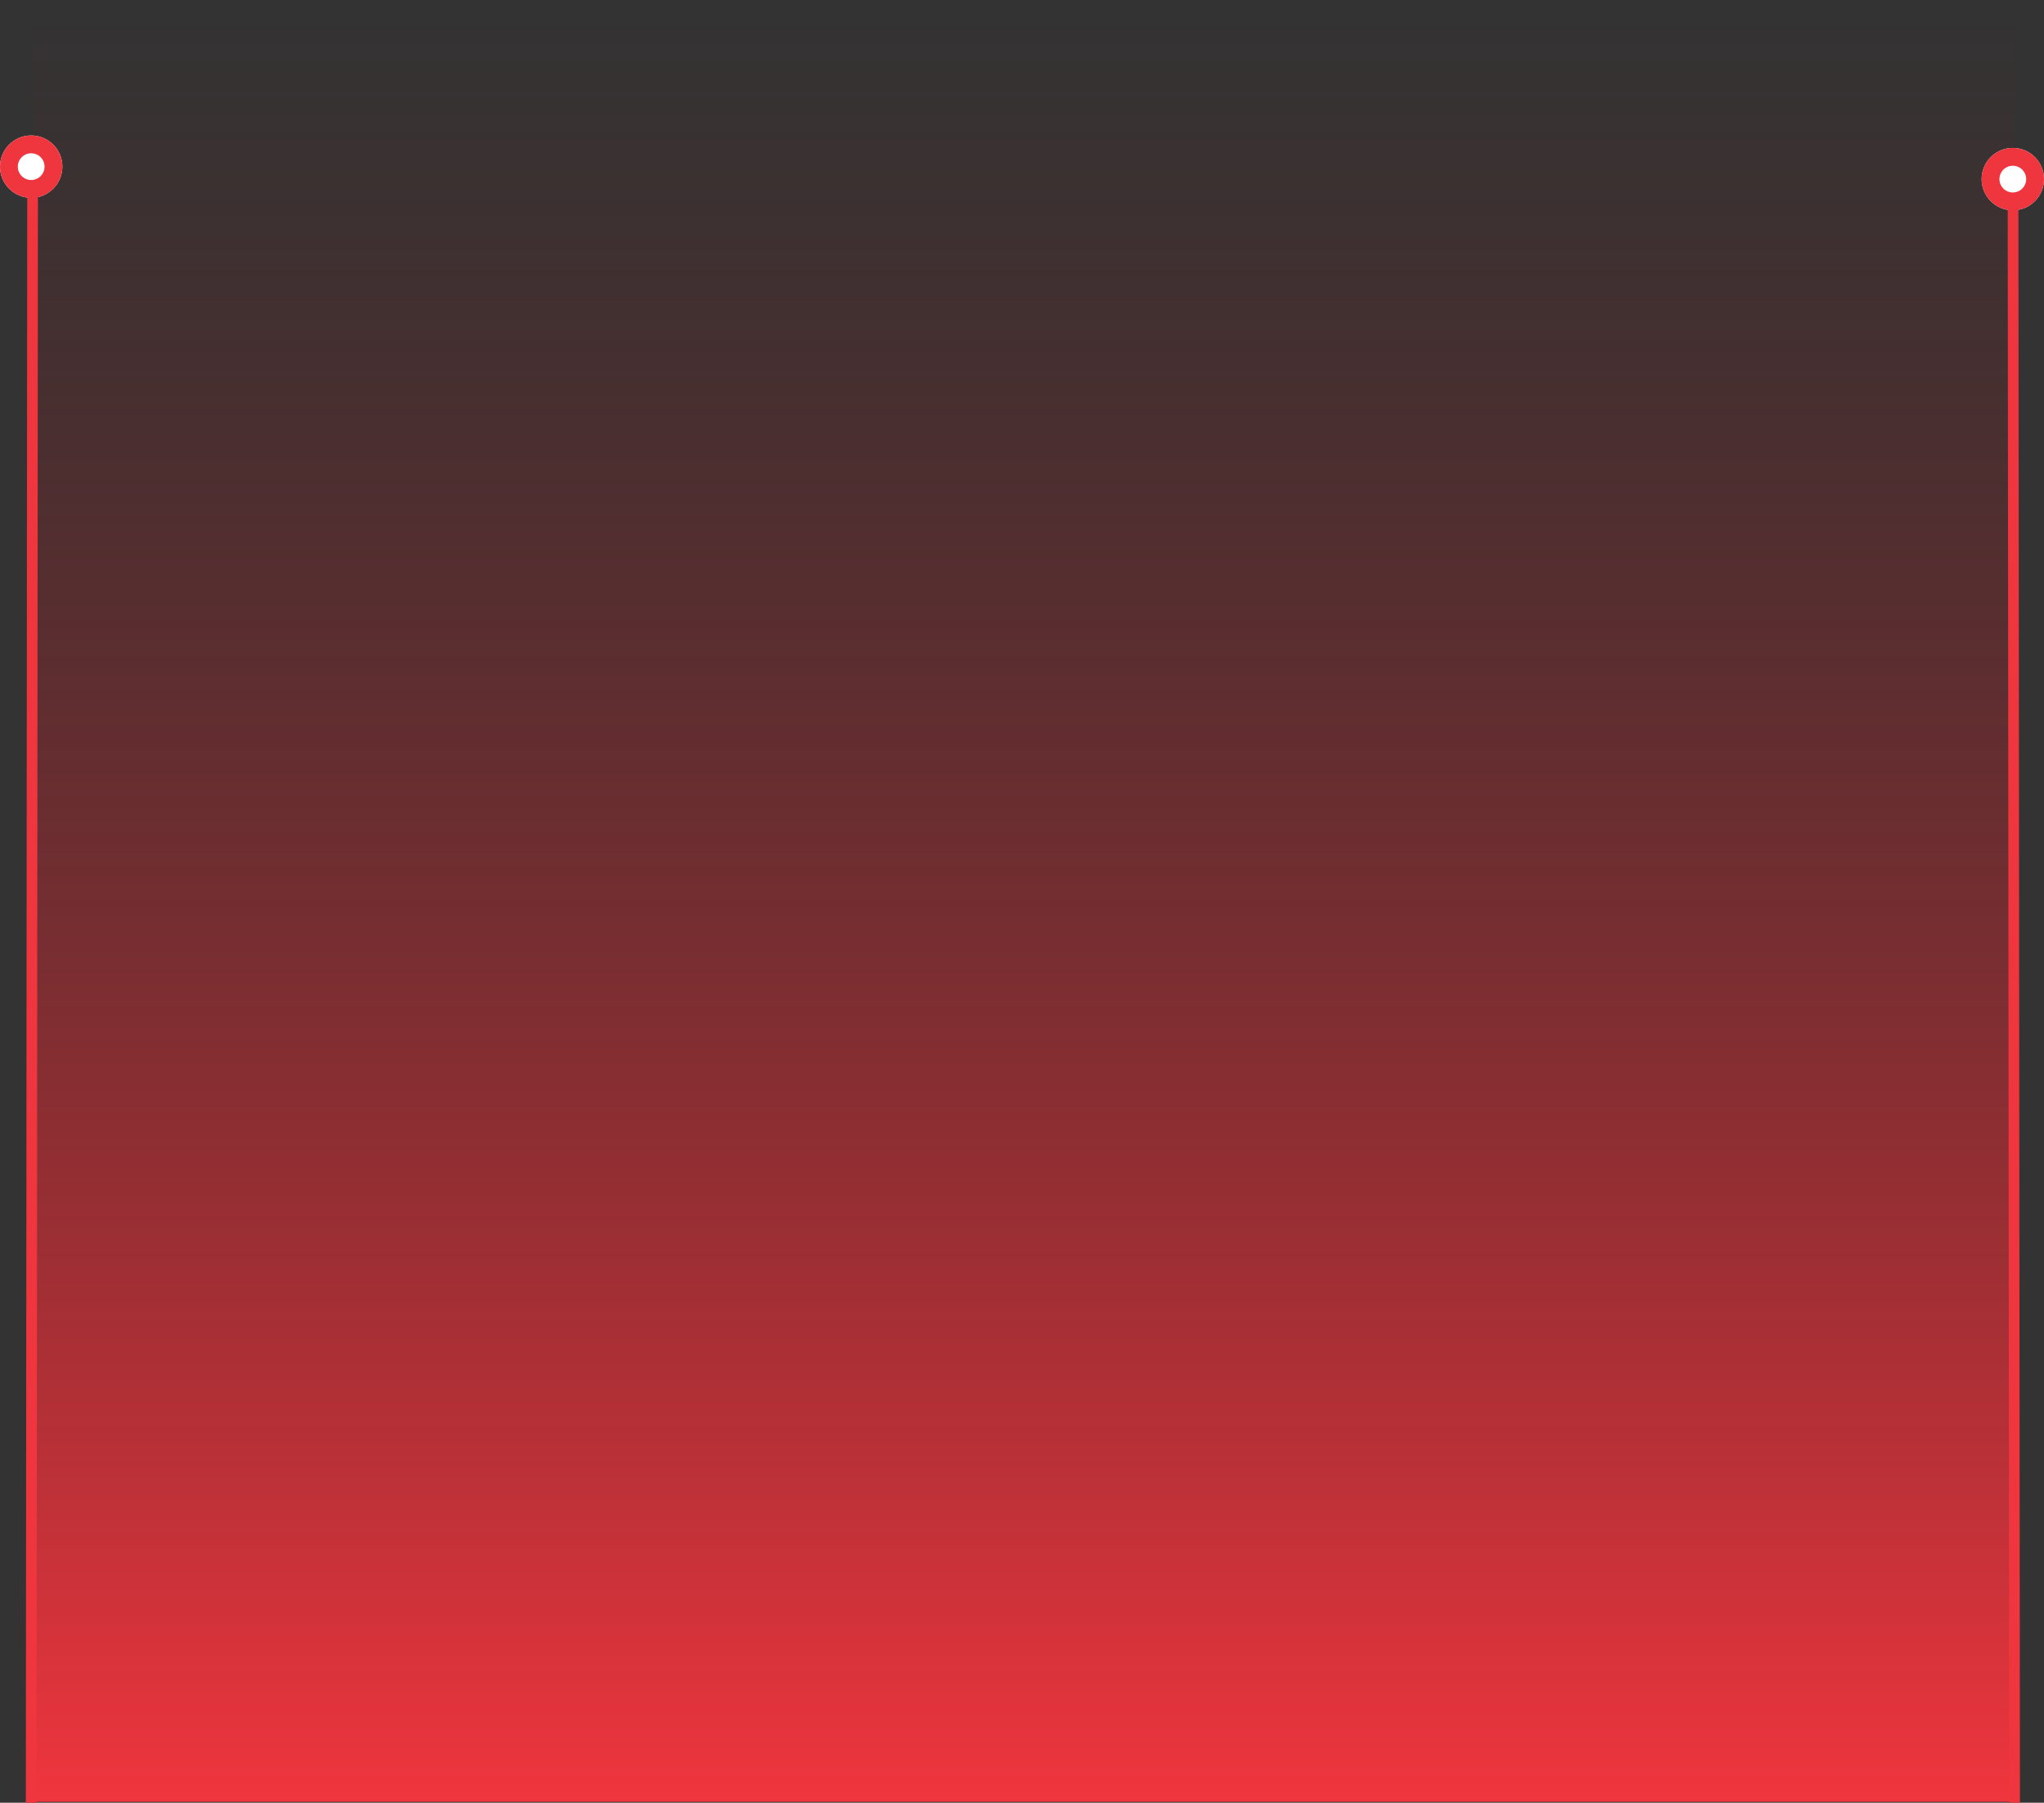 <svg xmlns="http://www.w3.org/2000/svg" xmlns:xlink="http://www.w3.org/1999/xlink" width="1147" height="1011.503" viewBox="0 0 1147 1011.503">
  <rect x="0" y="0" width="1147" height="1011.503" fill="#333333" stroke="none"/>
  <defs>
    <linearGradient id="linear-gradient" x1="0.5" x2="0.5" y2="1" gradientUnits="objectBoundingBox">
      <stop offset="0" stop-color="#ef353e"/>
      <stop offset="1" stop-color="#781b1f" stop-opacity="0"/>
    </linearGradient>
  </defs>
  <g id="Group_8762" data-name="Group 8762" transform="translate(-354 -615)">
    <rect id="Rectangle_2842" data-name="Rectangle 2842" width="1112" height="1011" transform="translate(1484 1626) rotate(180)" fill="url(#linear-gradient)"/>
    <g id="Ellipse_129" data-name="Ellipse 129" transform="translate(1466 698)" fill="#fff" stroke="#ef353e" stroke-width="10">
      <circle cx="17.5" cy="17.5" r="17.5" stroke="none"/>
      <circle cx="17.5" cy="17.5" r="12.5" fill="none"/>
    </g>
    <g id="Ellipse_128" data-name="Ellipse 128" transform="translate(354 691)" fill="#fff" stroke="#ef353e" stroke-width="10">
      <circle cx="17.5" cy="17.5" r="17.5" stroke="none"/>
      <circle cx="17.5" cy="17.5" r="12.5" fill="none"/>
    </g>
    <line id="Line_13" data-name="Line 13" x1="0.856" y1="896" transform="translate(1483.644 730.5)" fill="none" stroke="#ef353e" stroke-width="6"/>
    <line id="Line_54" data-name="Line 54" y1="905" x2="0.786" transform="translate(371.5 721.5)" fill="none" stroke="#ef353e" stroke-width="6"/>
  </g>
</svg>
